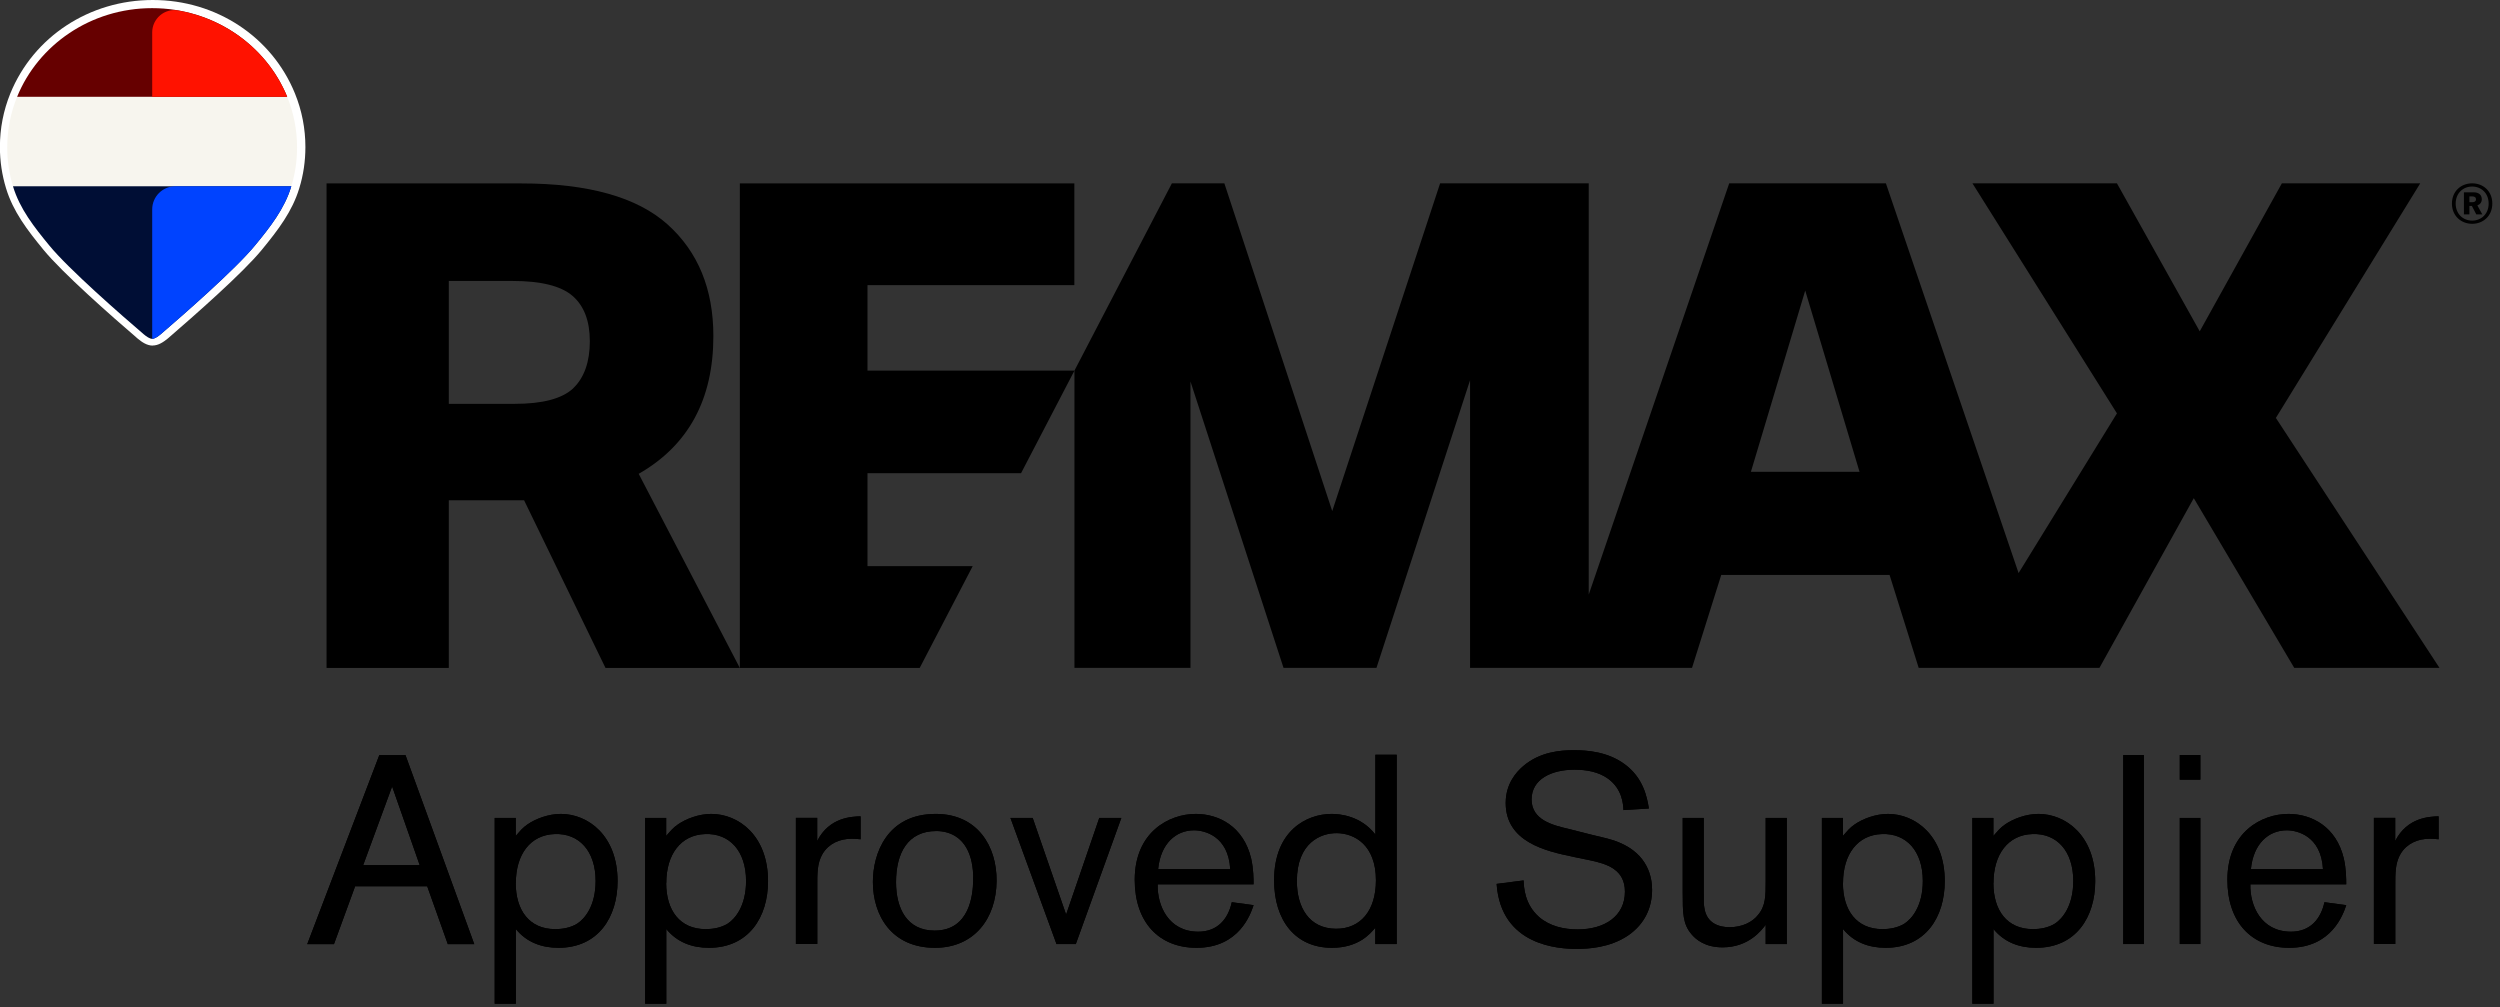 <svg width="273" height="110" viewBox="0 0 273 110" fill="none" xmlns="http://www.w3.org/2000/svg">
<rect x="0" y="0" width="273" height="110" fill="#333333" stroke="none"/>
<g clip-path="url(#clip0_677_377)">
<path d="M46.64 96.78H38.78L36.47 103.1H33.55L41.42 82.46H44.28L51.79 103.1H48.9L46.65 96.78H46.64ZM45.83 94.47L42.82 85.88L39.66 94.47H45.83Z" fill="black"/>
<path d="M54.01 89.32H56.32V91.28C56.79 90.75 57.05 90.4 57.61 90.02C58.49 89.41 59.89 88.88 61.24 88.88C64.22 88.88 67.44 91.25 67.44 96.22C67.44 100.14 65.34 103.5 60.98 103.5C59.14 103.5 57.5 102.89 56.33 101.45V109.61H54.02V89.32H54.01ZM56.32 96.43C56.32 99.41 57.81 101.46 60.62 101.46C61.44 101.46 62.32 101.31 63.05 100.85C63.81 100.35 65.04 98.98 65.04 96.2C65.04 92.93 63.23 90.97 60.57 91.08C57.91 91.17 56.33 93.3 56.33 96.43H56.32Z" fill="black"/>
<path d="M70.439 89.32H72.749V91.28C73.219 90.75 73.48 90.4 74.04 90.02C74.919 89.41 76.319 88.88 77.669 88.88C80.649 88.88 83.87 91.25 83.87 96.22C83.87 100.14 81.769 103.5 77.409 103.5C75.57 103.5 73.93 102.89 72.76 101.45V109.61H70.449V89.32H70.439ZM72.749 96.43C72.749 99.41 74.24 101.46 77.049 101.46C77.87 101.46 78.749 101.31 79.48 100.85C80.24 100.35 81.469 98.98 81.469 96.2C81.469 92.93 79.659 90.97 76.999 91.08C74.34 91.17 72.76 93.3 72.76 96.43H72.749Z" fill="black"/>
<path d="M89.24 89.32V91.83C90.56 89.23 93.04 89.17 93.98 89.14V91.65C93.69 91.62 93.4 91.59 93.02 91.59C91.68 91.59 90.51 92.12 89.83 93.23C89.22 94.25 89.25 95.45 89.25 96.71V103.08H86.91V89.31H89.25L89.24 89.32Z" fill="black"/>
<path d="M102.099 103.5C97.329 103.5 95.319 99.93 95.319 96.31C95.319 93.24 96.839 88.88 102.189 88.88C106.749 88.88 108.859 92.42 108.829 96.19C108.799 100.37 106.319 103.5 102.109 103.5H102.099ZM106.129 94.26C105.599 91.54 103.819 90.75 102.239 90.75C99.109 90.75 97.849 93.18 97.849 96.33C97.849 99.22 99.049 101.62 102.059 101.62C105.949 101.62 106.239 97.59 106.269 96.18C106.299 95.3 106.209 94.66 106.119 94.25L106.129 94.26Z" fill="black"/>
<path d="M120.05 89.32H122.45L117.48 103.09H115.37L110.34 89.32H112.77L116.42 99.87L120.04 89.32H120.05Z" fill="black"/>
<path d="M136.89 98.85C136.57 99.79 135.34 103.5 130.66 103.5C126.57 103.5 123.91 100.72 123.91 96.07C123.91 90.87 127.65 88.88 130.58 88.88C133.12 88.88 135.81 90.28 136.63 93.76C136.89 94.93 136.89 95.98 136.89 96.57H126.42C126.36 98.88 127.59 101.74 130.86 101.74C132.94 101.74 134.11 100.37 134.51 98.52L136.88 98.84L136.89 98.85ZM134.34 94.91C134.14 91.29 131.53 90.67 130.39 90.67C128.4 90.67 126.74 92.13 126.47 94.91H134.33H134.34Z" fill="black"/>
<path d="M152.52 82.42V103.09H150.18V101.31C149.62 101.98 148.34 103.5 145.44 103.5C141.46 103.5 139.13 100.52 139.13 96.13C139.13 90.75 142.64 88.88 145.42 88.88C146.33 88.88 148.61 89.09 150.19 91.13V82.42H152.53H152.52ZM141.62 96.22C141.62 99.06 142.94 101.42 145.92 101.42C148.58 101.42 150.25 99.43 150.25 96.13C150.25 92.24 147.88 91.01 146.01 90.98C144.23 90.95 141.62 92.03 141.62 96.21V96.22Z" fill="black"/>
<path d="M171.79 93.56C168.81 92.95 164.42 91.95 164.42 87.68C164.42 85.63 165.53 84.35 166.32 83.67C168.16 82.09 170.41 81.92 171.85 81.92C173.29 81.92 175.53 82.07 177.4 83.44C179.45 84.93 179.86 87.04 180.06 88.29L177.28 88.46C177.25 87.82 177.16 86.18 175.61 85.04C174.56 84.28 173.24 84.05 171.93 84.05C169.44 84.05 167.25 85.07 167.25 87.3C167.25 89.53 169.53 90.11 171.31 90.52L173.59 91.1C175.17 91.48 176.02 91.65 176.84 92.01C179.94 93.3 180.41 95.78 180.41 97.16C180.41 99.09 179.62 100.9 177.78 102.16C175.79 103.5 173.42 103.62 172.17 103.62C170.3 103.62 163.9 103.33 163.43 96.52L166.38 96.14C166.41 96.93 166.5 98.74 168.05 100.12C169.22 101.14 170.77 101.49 172.29 101.49C175.21 101.49 177.44 100.06 177.44 97.37C177.44 94.97 175.54 94.33 173.52 93.92L171.8 93.57L171.79 93.56Z" fill="black"/>
<path d="M183.74 89.32H186.05V97.19C186.05 98.62 186.05 98.74 186.11 99.09C186.34 100.87 187.78 101.25 188.86 101.25C190.29 101.25 191.37 100.67 191.96 99.93C192.81 98.94 192.81 97.85 192.81 96.22V89.32H195.12V103.09H192.81V100.99C192.37 101.57 190.97 103.45 188.1 103.45C186.17 103.45 185.18 102.57 184.74 102.05C183.75 100.91 183.75 99.71 183.75 97.4V89.33L183.74 89.32Z" fill="black"/>
<path d="M198.939 89.32H201.249V91.28C201.719 90.75 201.979 90.4 202.539 90.02C203.419 89.41 204.819 88.88 206.169 88.88C209.149 88.88 212.369 91.25 212.369 96.22C212.369 100.14 210.269 103.5 205.909 103.5C204.069 103.5 202.429 102.89 201.259 101.45V109.61H198.949V89.32H198.939ZM201.249 96.43C201.249 99.41 202.739 101.46 205.549 101.46C206.369 101.46 207.249 101.31 207.979 100.85C208.739 100.35 209.969 98.98 209.969 96.2C209.969 92.93 208.159 90.97 205.499 91.08C202.839 91.17 201.259 93.3 201.259 96.43H201.249Z" fill="black"/>
<path d="M215.37 89.32H217.68V91.28C218.15 90.75 218.41 90.4 218.97 90.02C219.85 89.41 221.25 88.88 222.6 88.88C225.58 88.88 228.8 91.25 228.8 96.22C228.8 100.14 226.7 103.5 222.34 103.5C220.5 103.5 218.86 102.89 217.69 101.45V109.61H215.38V89.32H215.37ZM217.68 96.43C217.68 99.41 219.17 101.46 221.98 101.46C222.8 101.46 223.68 101.31 224.41 100.85C225.17 100.35 226.4 98.98 226.4 96.2C226.4 92.93 224.59 90.97 221.93 91.08C219.27 91.17 217.69 93.3 217.69 96.43H217.68Z" fill="black"/>
<path d="M234.109 82.45V103.09H231.859V82.45H234.109Z" fill="black"/>
<path d="M240.28 82.45V85.14H238.03V82.45H240.28ZM240.28 89.32V103.09H238.03V89.32H240.28Z" fill="black"/>
<path d="M256.209 98.85C255.889 99.79 254.659 103.5 249.979 103.5C245.889 103.5 243.229 100.72 243.229 96.07C243.229 90.87 246.969 88.88 249.899 88.88C252.439 88.88 255.129 90.28 255.949 93.76C256.209 94.93 256.209 95.98 256.209 96.57H245.74C245.68 98.88 246.909 101.74 250.179 101.74C252.259 101.74 253.429 100.37 253.829 98.52L256.2 98.84L256.209 98.85ZM253.669 94.91C253.469 91.29 250.859 90.67 249.719 90.67C247.729 90.67 246.069 92.13 245.799 94.91H253.66H253.669Z" fill="black"/>
<path d="M261.559 89.32V91.83C262.879 89.23 265.359 89.17 266.299 89.14V91.65C266.009 91.62 265.719 91.59 265.339 91.59C263.999 91.59 262.829 92.12 262.149 93.23C261.539 94.25 261.569 95.45 261.569 96.71V103.08H259.229V89.31H261.569L261.559 89.32Z" fill="black"/>
<path d="M46.64 96.78H38.78L36.47 103.1H33.55L41.42 82.46H44.28L51.79 103.1H48.9L46.65 96.78H46.64ZM45.83 94.47L42.82 85.88L39.66 94.47H45.83Z" fill="black"/>
<path d="M54.01 89.32H56.32V91.28C56.79 90.75 57.05 90.4 57.61 90.02C58.49 89.41 59.89 88.88 61.24 88.88C64.22 88.88 67.44 91.25 67.44 96.22C67.44 100.14 65.34 103.5 60.98 103.5C59.14 103.5 57.5 102.89 56.33 101.45V109.61H54.02V89.32H54.01ZM56.32 96.43C56.32 99.41 57.81 101.46 60.62 101.46C61.44 101.46 62.32 101.31 63.05 100.85C63.81 100.35 65.04 98.98 65.04 96.2C65.04 92.93 63.23 90.97 60.57 91.08C57.91 91.17 56.33 93.3 56.33 96.43H56.32Z" fill="black"/>
<path d="M70.439 89.32H72.749V91.28C73.219 90.75 73.48 90.4 74.04 90.02C74.919 89.41 76.319 88.88 77.669 88.88C80.649 88.88 83.87 91.25 83.87 96.22C83.87 100.14 81.769 103.5 77.409 103.5C75.57 103.5 73.93 102.89 72.76 101.45V109.61H70.449V89.32H70.439ZM72.749 96.43C72.749 99.41 74.24 101.46 77.049 101.46C77.87 101.46 78.749 101.31 79.48 100.85C80.24 100.35 81.469 98.98 81.469 96.2C81.469 92.93 79.659 90.97 76.999 91.08C74.34 91.17 72.76 93.3 72.76 96.43H72.749Z" fill="black"/>
<path d="M89.24 89.32V91.83C90.56 89.23 93.04 89.17 93.98 89.14V91.65C93.69 91.62 93.4 91.59 93.02 91.59C91.68 91.59 90.51 92.12 89.83 93.23C89.22 94.25 89.25 95.45 89.25 96.71V103.08H86.91V89.31H89.25L89.24 89.32Z" fill="black"/>
<path d="M102.099 103.5C97.329 103.5 95.319 99.93 95.319 96.31C95.319 93.24 96.839 88.88 102.189 88.88C106.749 88.88 108.859 92.42 108.829 96.19C108.799 100.37 106.319 103.5 102.109 103.5H102.099ZM106.129 94.26C105.599 91.54 103.819 90.75 102.239 90.75C99.109 90.75 97.849 93.18 97.849 96.33C97.849 99.22 99.049 101.62 102.059 101.62C105.949 101.62 106.239 97.59 106.269 96.18C106.299 95.3 106.209 94.66 106.119 94.25L106.129 94.26Z" fill="black"/>
<path d="M120.05 89.32H122.45L117.48 103.09H115.37L110.34 89.32H112.77L116.42 99.87L120.04 89.32H120.05Z" fill="black"/>
<path d="M136.89 98.85C136.57 99.79 135.34 103.5 130.66 103.5C126.57 103.5 123.91 100.72 123.91 96.07C123.91 90.87 127.65 88.88 130.58 88.88C133.12 88.88 135.81 90.28 136.63 93.76C136.89 94.93 136.89 95.98 136.89 96.57H126.42C126.36 98.88 127.59 101.74 130.86 101.74C132.94 101.74 134.11 100.37 134.51 98.52L136.88 98.84L136.89 98.85ZM134.34 94.91C134.14 91.29 131.53 90.67 130.39 90.67C128.4 90.67 126.74 92.13 126.47 94.91H134.33H134.34Z" fill="black"/>
<path d="M152.52 82.42V103.09H150.18V101.31C149.62 101.98 148.34 103.5 145.44 103.5C141.46 103.5 139.13 100.52 139.13 96.13C139.13 90.75 142.64 88.88 145.42 88.88C146.33 88.88 148.61 89.09 150.19 91.13V82.42H152.53H152.52ZM141.62 96.22C141.62 99.06 142.94 101.42 145.92 101.42C148.58 101.42 150.25 99.43 150.25 96.13C150.25 92.24 147.88 91.01 146.01 90.98C144.23 90.95 141.62 92.03 141.62 96.21V96.22Z" fill="black"/>
<path d="M171.79 93.56C168.81 92.95 164.42 91.95 164.42 87.68C164.42 85.63 165.53 84.35 166.32 83.67C168.16 82.09 170.41 81.92 171.85 81.92C173.29 81.92 175.53 82.07 177.4 83.44C179.45 84.93 179.86 87.04 180.06 88.29L177.28 88.46C177.25 87.82 177.16 86.18 175.61 85.04C174.56 84.28 173.24 84.05 171.93 84.05C169.44 84.05 167.25 85.07 167.25 87.3C167.25 89.53 169.53 90.11 171.31 90.52L173.59 91.1C175.17 91.48 176.02 91.65 176.84 92.01C179.94 93.3 180.41 95.78 180.41 97.16C180.41 99.09 179.62 100.9 177.78 102.16C175.79 103.5 173.42 103.62 172.17 103.62C170.3 103.62 163.9 103.33 163.43 96.52L166.38 96.14C166.41 96.93 166.5 98.74 168.05 100.12C169.22 101.14 170.77 101.49 172.29 101.49C175.21 101.49 177.44 100.06 177.44 97.37C177.44 94.97 175.54 94.33 173.52 93.92L171.8 93.57L171.79 93.56Z" fill="black"/>
<path d="M183.74 89.32H186.05V97.19C186.05 98.62 186.05 98.74 186.11 99.09C186.34 100.87 187.78 101.25 188.86 101.25C190.29 101.25 191.37 100.67 191.96 99.93C192.81 98.94 192.81 97.85 192.81 96.22V89.32H195.12V103.09H192.81V100.99C192.37 101.57 190.97 103.45 188.1 103.45C186.17 103.45 185.18 102.57 184.74 102.05C183.75 100.91 183.75 99.71 183.75 97.4V89.33L183.74 89.32Z" fill="black"/>
<path d="M198.939 89.32H201.249V91.28C201.719 90.75 201.979 90.4 202.539 90.02C203.419 89.41 204.819 88.88 206.169 88.88C209.149 88.88 212.369 91.25 212.369 96.22C212.369 100.14 210.269 103.5 205.909 103.5C204.069 103.5 202.429 102.89 201.259 101.45V109.61H198.949V89.32H198.939ZM201.249 96.43C201.249 99.41 202.739 101.46 205.549 101.46C206.369 101.46 207.249 101.31 207.979 100.85C208.739 100.35 209.969 98.98 209.969 96.2C209.969 92.93 208.159 90.97 205.499 91.08C202.839 91.17 201.259 93.3 201.259 96.43H201.249Z" fill="black"/>
<path d="M215.37 89.32H217.68V91.28C218.15 90.75 218.41 90.4 218.97 90.02C219.85 89.41 221.25 88.88 222.6 88.88C225.58 88.88 228.8 91.25 228.8 96.22C228.8 100.14 226.7 103.5 222.34 103.5C220.5 103.5 218.86 102.89 217.69 101.45V109.61H215.38V89.32H215.37ZM217.68 96.43C217.68 99.41 219.17 101.46 221.98 101.46C222.8 101.46 223.68 101.31 224.41 100.85C225.17 100.35 226.4 98.98 226.4 96.2C226.4 92.93 224.59 90.97 221.93 91.08C219.27 91.17 217.69 93.3 217.69 96.43H217.68Z" fill="black"/>
<path d="M234.109 82.45V103.09H231.859V82.45H234.109Z" fill="black"/>
<path d="M240.28 82.45V85.14H238.03V82.45H240.28ZM240.28 89.32V103.09H238.03V89.32H240.28Z" fill="black"/>
<path d="M256.209 98.85C255.889 99.79 254.659 103.5 249.979 103.5C245.889 103.5 243.229 100.72 243.229 96.07C243.229 90.87 246.969 88.88 249.899 88.88C252.439 88.88 255.129 90.28 255.949 93.76C256.209 94.93 256.209 95.98 256.209 96.57H245.74C245.68 98.88 246.909 101.74 250.179 101.74C252.259 101.74 253.429 100.37 253.829 98.52L256.2 98.84L256.209 98.85ZM253.669 94.91C253.469 91.29 250.859 90.67 249.719 90.67C247.729 90.67 246.069 92.13 245.799 94.91H253.66H253.669Z" fill="black"/>
<path d="M261.559 89.32V91.83C262.879 89.23 265.359 89.17 266.299 89.14V91.65C266.009 91.62 265.719 91.59 265.339 91.59C263.999 91.59 262.829 92.12 262.149 93.23C261.539 94.25 261.569 95.45 261.569 96.71V103.08H259.229V89.31H261.569L261.559 89.32Z" fill="black"/>
<path d="M248.51 45.66L264.29 20.02H249.18L240.21 36.18L231.17 20.02H215.39L231.17 45.14L220.43 62.58L205.94 20.02H188.83L173.49 64.93V20.02H157.26L145.48 55.81L133.7 20.02H127.97L117.33 40.47V72.93H130V41.66L140.16 72.93H150.31L160.53 41.52V72.93H184.77L187.96 62.78H206.34L209.52 72.93H229.26L239.56 54.4L250.53 72.93H266.39L248.54 45.66H248.51ZM191.2 51.52L197.13 31.73L203.06 51.52H191.21H191.2Z" fill="black"/>
<path d="M117.32 31.14V20.03H80.79V72.94H100.43L106.22 61.82H94.73V51.67H111.5L117.33 40.47H94.73V31.14H117.33H117.32Z" fill="black"/>
<path d="M62.6 42.4C61.38 43.54 59.25 44.1 56.19 44.1H49.01V30.68H55.97C59.08 30.68 61.27 31.23 62.52 32.31C63.78 33.4 64.41 35.05 64.41 37.27C64.41 39.49 63.8 41.25 62.6 42.39V42.4ZM69.75 51.74C75.18 48.63 77.9 43.61 77.9 36.7C77.9 31.56 76.23 27.5 72.9 24.51C69.56 21.52 64.23 20.03 56.93 20.03H35.66V72.94H49.01V54.63H57.23L66.12 72.94H80.79L69.75 51.75V51.74Z" fill="black"/>
<path d="M272.16 22.23C272.16 23.59 271.15 24.44 269.96 24.44C268.77 24.44 267.75 23.59 267.75 22.23C267.75 20.87 268.76 20.02 269.96 20.02C271.16 20.02 272.16 20.86 272.16 22.23ZM271.76 22.23C271.76 21.08 270.94 20.37 269.96 20.37C268.98 20.37 268.16 21.08 268.16 22.23C268.16 23.38 268.98 24.09 269.96 24.09C270.94 24.09 271.76 23.38 271.76 22.23ZM270.52 22.42L271.07 23.41H270.41L269.93 22.49H269.66V23.41H269.06V21H270.11C270.69 21 271.01 21.28 271.01 21.77C271.01 22.08 270.83 22.32 270.53 22.43L270.52 22.42ZM269.66 22.08H269.99C270.23 22.08 270.38 21.97 270.38 21.77C270.38 21.56 270.25 21.45 269.99 21.45H269.66V22.08Z" fill="black"/>
<path d="M16.68 37.74C16.05 37.74 15.5 37.36 15.04 36.98C12.07 34.43 6.82 29.8 4.75 27.28C2.97 25.11 1.43 23.1 0.66 20.56C0.22 19.12 -0.01 17.6 -0.01 16.06C-0.01 14.04 0.37 12.07 1.13 10.2C3.66 4.01 9.76 0 16.68 0C23.6 0 29.69 4.01 32.21 10.21C32.97 12.08 33.35 14.05 33.35 16.06C33.35 17.59 33.13 19.11 32.68 20.56C31.91 23.1 30.37 25.11 28.59 27.28C26.53 29.8 21.27 34.42 18.33 36.96C17.85 37.35 17.3 37.73 16.67 37.73L16.68 37.74Z" fill="white"/>
<path d="M31.36 10.57H1.87C1.17 12.28 0.79 14.15 0.79 16.1C0.79 17.57 1.01 19 1.42 20.35H31.81C32.22 19 32.44 17.58 32.44 16.1C32.44 14.15 32.06 12.29 31.36 10.57Z" fill="#F7F5EE"/>
<path d="M16.61 0.89C9.9 0.89 4.17 4.91 1.87 10.57H31.36C29.06 4.91 23.32 0.89 16.61 0.89Z" fill="#660000"/>
<path d="M1.42 20.35C2.16 22.81 3.75 24.82 5.37 26.79C7.52 29.42 13.38 34.52 15.68 36.49C15.99 36.75 16.35 37 16.62 37C16.89 37 17.25 36.75 17.56 36.49C19.85 34.52 25.71 29.41 27.86 26.78C29.48 24.81 31.07 22.8 31.81 20.34H1.42V20.35Z" fill="#000E35"/>
<path d="M31.36 10.57H16.62V3.54C16.62 2.04 17.97 0.88 19.44 1.14C24.9 2.09 29.39 5.72 31.36 10.57Z" fill="#FF1200"/>
<path d="M31.81 20.35C31.07 22.81 29.48 24.82 27.86 26.79C25.71 29.42 19.85 34.52 17.56 36.49C17.25 36.75 16.89 37 16.62 37V22.87C16.62 21.47 17.75 20.34 19.15 20.34H31.82L31.81 20.35Z" fill="#0043FF"/>
</g>
<defs>
<clipPath id="clip0_677_377">
<rect width="272.16" height="109.61" fill="white"/>
</clipPath>
</defs>
</svg>
